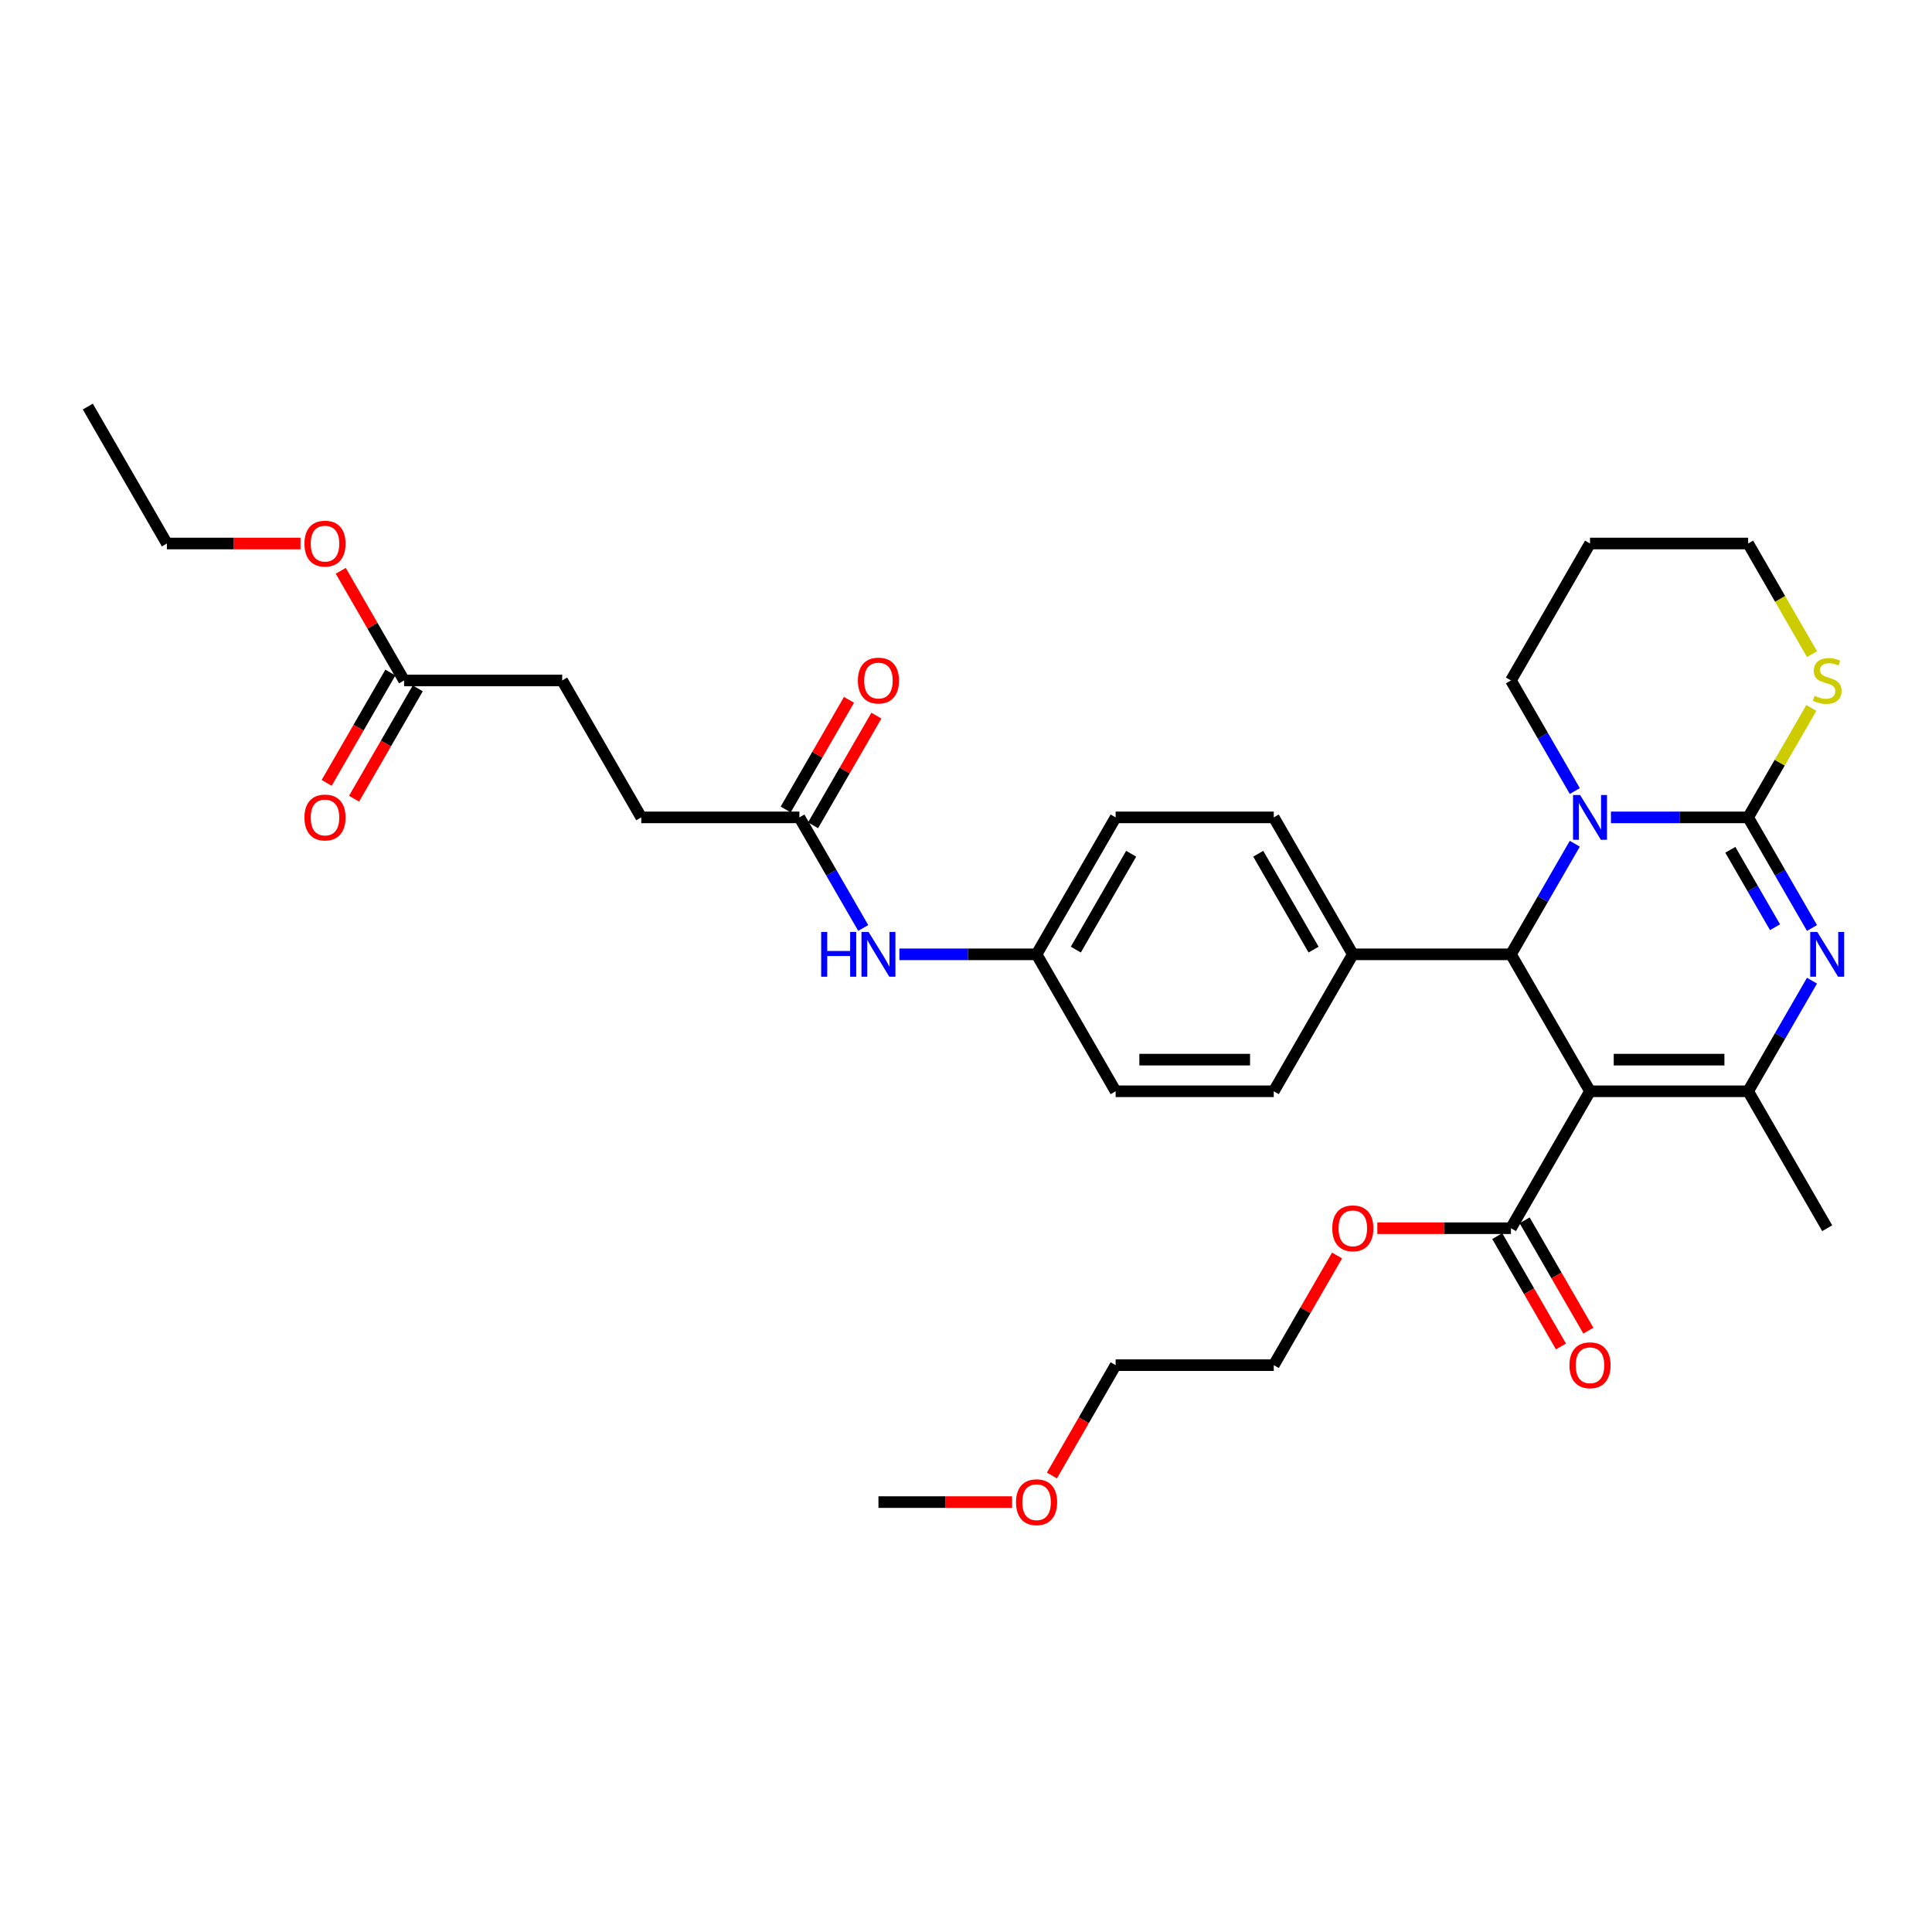 <?xml version='1.0' encoding='iso-8859-1'?>
<svg version='1.1' baseProfile='full'
              xmlns='http://www.w3.org/2000/svg'
                      xmlns:rdkit='http://www.rdkit.org/xml'
                      xmlns:xlink='http://www.w3.org/1999/xlink'
                  xml:space='preserve'
width='1000px' height='1000px' viewBox='0 0 1000 1000'>
<!-- END OF HEADER -->
<rect style='opacity:1.0;fill:#FFFFFF;stroke:none' width='1000' height='1000' x='0' y='0'> </rect>
<path class='bond-0' d='M 446.81,480.324 L 430.285,451.702' style='fill:none;fill-rule:evenodd;stroke:#0000FF;stroke-width:6px;stroke-linecap:butt;stroke-linejoin:miter;stroke-opacity:1' />
<path class='bond-0' d='M 430.285,451.702 L 413.759,423.08' style='fill:none;fill-rule:evenodd;stroke:#000000;stroke-width:6px;stroke-linecap:butt;stroke-linejoin:miter;stroke-opacity:1' />
<path class='bond-1' d='M 465.518,493.96 L 501.023,493.96' style='fill:none;fill-rule:evenodd;stroke:#0000FF;stroke-width:6px;stroke-linecap:butt;stroke-linejoin:miter;stroke-opacity:1' />
<path class='bond-1' d='M 501.023,493.96 L 536.528,493.96' style='fill:none;fill-rule:evenodd;stroke:#000000;stroke-width:6px;stroke-linecap:butt;stroke-linejoin:miter;stroke-opacity:1' />
<path class='bond-2' d='M 209.146,352.199 L 290.991,352.199' style='fill:none;fill-rule:evenodd;stroke:#000000;stroke-width:6px;stroke-linecap:butt;stroke-linejoin:miter;stroke-opacity:1' />
<path class='bond-3' d='M 202.058,348.107 L 185.57,376.664' style='fill:none;fill-rule:evenodd;stroke:#000000;stroke-width:6px;stroke-linecap:butt;stroke-linejoin:miter;stroke-opacity:1' />
<path class='bond-3' d='M 185.57,376.664 L 169.083,405.221' style='fill:none;fill-rule:evenodd;stroke:#FF0000;stroke-width:6px;stroke-linecap:butt;stroke-linejoin:miter;stroke-opacity:1' />
<path class='bond-3' d='M 216.234,356.291 L 199.746,384.848' style='fill:none;fill-rule:evenodd;stroke:#000000;stroke-width:6px;stroke-linecap:butt;stroke-linejoin:miter;stroke-opacity:1' />
<path class='bond-3' d='M 199.746,384.848 L 183.259,413.405' style='fill:none;fill-rule:evenodd;stroke:#FF0000;stroke-width:6px;stroke-linecap:butt;stroke-linejoin:miter;stroke-opacity:1' />
<path class='bond-4' d='M 209.146,352.199 L 192.762,323.822' style='fill:none;fill-rule:evenodd;stroke:#000000;stroke-width:6px;stroke-linecap:butt;stroke-linejoin:miter;stroke-opacity:1' />
<path class='bond-4' d='M 192.762,323.822 L 176.379,295.445' style='fill:none;fill-rule:evenodd;stroke:#FF0000;stroke-width:6px;stroke-linecap:butt;stroke-linejoin:miter;stroke-opacity:1' />
<path class='bond-5' d='M 420.847,427.172 L 437.231,398.795' style='fill:none;fill-rule:evenodd;stroke:#000000;stroke-width:6px;stroke-linecap:butt;stroke-linejoin:miter;stroke-opacity:1' />
<path class='bond-5' d='M 437.231,398.795 L 453.614,370.418' style='fill:none;fill-rule:evenodd;stroke:#FF0000;stroke-width:6px;stroke-linecap:butt;stroke-linejoin:miter;stroke-opacity:1' />
<path class='bond-5' d='M 406.671,418.987 L 423.055,390.61' style='fill:none;fill-rule:evenodd;stroke:#000000;stroke-width:6px;stroke-linecap:butt;stroke-linejoin:miter;stroke-opacity:1' />
<path class='bond-5' d='M 423.055,390.61 L 439.438,362.233' style='fill:none;fill-rule:evenodd;stroke:#FF0000;stroke-width:6px;stroke-linecap:butt;stroke-linejoin:miter;stroke-opacity:1' />
<path class='bond-6' d='M 413.759,423.08 L 331.914,423.08' style='fill:none;fill-rule:evenodd;stroke:#000000;stroke-width:6px;stroke-linecap:butt;stroke-linejoin:miter;stroke-opacity:1' />
<path class='bond-7' d='M 937.883,480.324 L 921.358,451.702' style='fill:none;fill-rule:evenodd;stroke:#0000FF;stroke-width:6px;stroke-linecap:butt;stroke-linejoin:miter;stroke-opacity:1' />
<path class='bond-7' d='M 921.358,451.702 L 904.832,423.08' style='fill:none;fill-rule:evenodd;stroke:#000000;stroke-width:6px;stroke-linecap:butt;stroke-linejoin:miter;stroke-opacity:1' />
<path class='bond-7' d='M 918.749,479.922 L 907.182,459.886' style='fill:none;fill-rule:evenodd;stroke:#0000FF;stroke-width:6px;stroke-linecap:butt;stroke-linejoin:miter;stroke-opacity:1' />
<path class='bond-7' d='M 907.182,459.886 L 895.614,439.851' style='fill:none;fill-rule:evenodd;stroke:#000000;stroke-width:6px;stroke-linecap:butt;stroke-linejoin:miter;stroke-opacity:1' />
<path class='bond-8' d='M 937.883,507.595 L 921.358,536.218' style='fill:none;fill-rule:evenodd;stroke:#0000FF;stroke-width:6px;stroke-linecap:butt;stroke-linejoin:miter;stroke-opacity:1' />
<path class='bond-8' d='M 921.358,536.218 L 904.832,564.84' style='fill:none;fill-rule:evenodd;stroke:#000000;stroke-width:6px;stroke-linecap:butt;stroke-linejoin:miter;stroke-opacity:1' />
<path class='bond-9' d='M 782.064,493.96 L 798.589,465.337' style='fill:none;fill-rule:evenodd;stroke:#000000;stroke-width:6px;stroke-linecap:butt;stroke-linejoin:miter;stroke-opacity:1' />
<path class='bond-9' d='M 798.589,465.337 L 815.115,436.715' style='fill:none;fill-rule:evenodd;stroke:#0000FF;stroke-width:6px;stroke-linecap:butt;stroke-linejoin:miter;stroke-opacity:1' />
<path class='bond-10' d='M 782.064,493.96 L 822.987,564.84' style='fill:none;fill-rule:evenodd;stroke:#000000;stroke-width:6px;stroke-linecap:butt;stroke-linejoin:miter;stroke-opacity:1' />
<path class='bond-11' d='M 782.064,493.96 L 700.219,493.96' style='fill:none;fill-rule:evenodd;stroke:#000000;stroke-width:6px;stroke-linecap:butt;stroke-linejoin:miter;stroke-opacity:1' />
<path class='bond-12' d='M 822.987,564.84 L 782.064,635.72' style='fill:none;fill-rule:evenodd;stroke:#000000;stroke-width:6px;stroke-linecap:butt;stroke-linejoin:miter;stroke-opacity:1' />
<path class='bond-13' d='M 822.987,564.84 L 904.832,564.84' style='fill:none;fill-rule:evenodd;stroke:#000000;stroke-width:6px;stroke-linecap:butt;stroke-linejoin:miter;stroke-opacity:1' />
<path class='bond-13' d='M 835.264,548.471 L 892.556,548.471' style='fill:none;fill-rule:evenodd;stroke:#000000;stroke-width:6px;stroke-linecap:butt;stroke-linejoin:miter;stroke-opacity:1' />
<path class='bond-14' d='M 904.832,564.84 L 945.755,635.72' style='fill:none;fill-rule:evenodd;stroke:#000000;stroke-width:6px;stroke-linecap:butt;stroke-linejoin:miter;stroke-opacity:1' />
<path class='bond-15' d='M 833.823,423.08 L 869.328,423.08' style='fill:none;fill-rule:evenodd;stroke:#0000FF;stroke-width:6px;stroke-linecap:butt;stroke-linejoin:miter;stroke-opacity:1' />
<path class='bond-15' d='M 869.328,423.08 L 904.832,423.08' style='fill:none;fill-rule:evenodd;stroke:#000000;stroke-width:6px;stroke-linecap:butt;stroke-linejoin:miter;stroke-opacity:1' />
<path class='bond-16' d='M 815.115,409.444 L 798.589,380.822' style='fill:none;fill-rule:evenodd;stroke:#0000FF;stroke-width:6px;stroke-linecap:butt;stroke-linejoin:miter;stroke-opacity:1' />
<path class='bond-16' d='M 798.589,380.822 L 782.064,352.199' style='fill:none;fill-rule:evenodd;stroke:#000000;stroke-width:6px;stroke-linecap:butt;stroke-linejoin:miter;stroke-opacity:1' />
<path class='bond-17' d='M 904.832,423.08 L 921.188,394.752' style='fill:none;fill-rule:evenodd;stroke:#000000;stroke-width:6px;stroke-linecap:butt;stroke-linejoin:miter;stroke-opacity:1' />
<path class='bond-17' d='M 921.188,394.752 L 937.543,366.424' style='fill:none;fill-rule:evenodd;stroke:#CCCC00;stroke-width:6px;stroke-linecap:butt;stroke-linejoin:miter;stroke-opacity:1' />
<path class='bond-18' d='M 937.902,338.596 L 921.367,309.958' style='fill:none;fill-rule:evenodd;stroke:#CCCC00;stroke-width:6px;stroke-linecap:butt;stroke-linejoin:miter;stroke-opacity:1' />
<path class='bond-18' d='M 921.367,309.958 L 904.832,281.319' style='fill:none;fill-rule:evenodd;stroke:#000000;stroke-width:6px;stroke-linecap:butt;stroke-linejoin:miter;stroke-opacity:1' />
<path class='bond-19' d='M 904.832,281.319 L 822.987,281.319' style='fill:none;fill-rule:evenodd;stroke:#000000;stroke-width:6px;stroke-linecap:butt;stroke-linejoin:miter;stroke-opacity:1' />
<path class='bond-20' d='M 822.987,281.319 L 782.064,352.199' style='fill:none;fill-rule:evenodd;stroke:#000000;stroke-width:6px;stroke-linecap:butt;stroke-linejoin:miter;stroke-opacity:1' />
<path class='bond-21' d='M 536.528,493.96 L 577.45,423.08' style='fill:none;fill-rule:evenodd;stroke:#000000;stroke-width:6px;stroke-linecap:butt;stroke-linejoin:miter;stroke-opacity:1' />
<path class='bond-21' d='M 556.842,491.512 L 585.488,441.896' style='fill:none;fill-rule:evenodd;stroke:#000000;stroke-width:6px;stroke-linecap:butt;stroke-linejoin:miter;stroke-opacity:1' />
<path class='bond-22' d='M 536.528,493.96 L 577.45,564.84' style='fill:none;fill-rule:evenodd;stroke:#000000;stroke-width:6px;stroke-linecap:butt;stroke-linejoin:miter;stroke-opacity:1' />
<path class='bond-23' d='M 712.905,635.72 L 747.484,635.72' style='fill:none;fill-rule:evenodd;stroke:#FF0000;stroke-width:6px;stroke-linecap:butt;stroke-linejoin:miter;stroke-opacity:1' />
<path class='bond-23' d='M 747.484,635.72 L 782.064,635.72' style='fill:none;fill-rule:evenodd;stroke:#000000;stroke-width:6px;stroke-linecap:butt;stroke-linejoin:miter;stroke-opacity:1' />
<path class='bond-24' d='M 692.063,649.847 L 675.679,678.224' style='fill:none;fill-rule:evenodd;stroke:#FF0000;stroke-width:6px;stroke-linecap:butt;stroke-linejoin:miter;stroke-opacity:1' />
<path class='bond-24' d='M 675.679,678.224 L 659.296,706.601' style='fill:none;fill-rule:evenodd;stroke:#000000;stroke-width:6px;stroke-linecap:butt;stroke-linejoin:miter;stroke-opacity:1' />
<path class='bond-25' d='M 774.976,639.813 L 791.464,668.37' style='fill:none;fill-rule:evenodd;stroke:#000000;stroke-width:6px;stroke-linecap:butt;stroke-linejoin:miter;stroke-opacity:1' />
<path class='bond-25' d='M 791.464,668.37 L 807.951,696.927' style='fill:none;fill-rule:evenodd;stroke:#FF0000;stroke-width:6px;stroke-linecap:butt;stroke-linejoin:miter;stroke-opacity:1' />
<path class='bond-25' d='M 789.152,631.628 L 805.64,660.185' style='fill:none;fill-rule:evenodd;stroke:#000000;stroke-width:6px;stroke-linecap:butt;stroke-linejoin:miter;stroke-opacity:1' />
<path class='bond-25' d='M 805.64,660.185 L 822.127,688.742' style='fill:none;fill-rule:evenodd;stroke:#FF0000;stroke-width:6px;stroke-linecap:butt;stroke-linejoin:miter;stroke-opacity:1' />
<path class='bond-26' d='M 659.296,706.601 L 577.45,706.601' style='fill:none;fill-rule:evenodd;stroke:#000000;stroke-width:6px;stroke-linecap:butt;stroke-linejoin:miter;stroke-opacity:1' />
<path class='bond-27' d='M 577.45,706.601 L 560.963,735.158' style='fill:none;fill-rule:evenodd;stroke:#000000;stroke-width:6px;stroke-linecap:butt;stroke-linejoin:miter;stroke-opacity:1' />
<path class='bond-27' d='M 560.963,735.158 L 544.476,763.715' style='fill:none;fill-rule:evenodd;stroke:#FF0000;stroke-width:6px;stroke-linecap:butt;stroke-linejoin:miter;stroke-opacity:1' />
<path class='bond-28' d='M 523.842,777.481 L 489.262,777.481' style='fill:none;fill-rule:evenodd;stroke:#FF0000;stroke-width:6px;stroke-linecap:butt;stroke-linejoin:miter;stroke-opacity:1' />
<path class='bond-28' d='M 489.262,777.481 L 454.682,777.481' style='fill:none;fill-rule:evenodd;stroke:#000000;stroke-width:6px;stroke-linecap:butt;stroke-linejoin:miter;stroke-opacity:1' />
<path class='bond-29' d='M 577.45,423.08 L 659.296,423.08' style='fill:none;fill-rule:evenodd;stroke:#000000;stroke-width:6px;stroke-linecap:butt;stroke-linejoin:miter;stroke-opacity:1' />
<path class='bond-30' d='M 577.45,564.84 L 659.296,564.84' style='fill:none;fill-rule:evenodd;stroke:#000000;stroke-width:6px;stroke-linecap:butt;stroke-linejoin:miter;stroke-opacity:1' />
<path class='bond-30' d='M 589.727,548.471 L 647.019,548.471' style='fill:none;fill-rule:evenodd;stroke:#000000;stroke-width:6px;stroke-linecap:butt;stroke-linejoin:miter;stroke-opacity:1' />
<path class='bond-31' d='M 700.219,493.96 L 659.296,564.84' style='fill:none;fill-rule:evenodd;stroke:#000000;stroke-width:6px;stroke-linecap:butt;stroke-linejoin:miter;stroke-opacity:1' />
<path class='bond-32' d='M 700.219,493.96 L 659.296,423.08' style='fill:none;fill-rule:evenodd;stroke:#000000;stroke-width:6px;stroke-linecap:butt;stroke-linejoin:miter;stroke-opacity:1' />
<path class='bond-32' d='M 679.904,491.512 L 651.258,441.896' style='fill:none;fill-rule:evenodd;stroke:#000000;stroke-width:6px;stroke-linecap:butt;stroke-linejoin:miter;stroke-opacity:1' />
<path class='bond-33' d='M 331.914,423.08 L 290.991,352.199' style='fill:none;fill-rule:evenodd;stroke:#000000;stroke-width:6px;stroke-linecap:butt;stroke-linejoin:miter;stroke-opacity:1' />
<path class='bond-34' d='M 155.537,281.319 L 120.957,281.319' style='fill:none;fill-rule:evenodd;stroke:#FF0000;stroke-width:6px;stroke-linecap:butt;stroke-linejoin:miter;stroke-opacity:1' />
<path class='bond-34' d='M 120.957,281.319 L 86.377,281.319' style='fill:none;fill-rule:evenodd;stroke:#000000;stroke-width:6px;stroke-linecap:butt;stroke-linejoin:miter;stroke-opacity:1' />
<path class='bond-35' d='M 86.377,281.319 L 45.455,210.439' style='fill:none;fill-rule:evenodd;stroke:#000000;stroke-width:6px;stroke-linecap:butt;stroke-linejoin:miter;stroke-opacity:1' />
<path  class='atom-0' d='M 425.038 482.37
L 428.181 482.37
L 428.181 492.225
L 440.032 492.225
L 440.032 482.37
L 443.175 482.37
L 443.175 505.549
L 440.032 505.549
L 440.032 494.844
L 428.181 494.844
L 428.181 505.549
L 425.038 505.549
L 425.038 482.37
' fill='#0000FF'/>
<path  class='atom-0' d='M 449.559 482.37
L 457.154 494.647
Q 457.907 495.859, 459.118 498.052
Q 460.329 500.246, 460.395 500.376
L 460.395 482.37
L 463.472 482.37
L 463.472 505.549
L 460.297 505.549
L 452.145 492.126
Q 451.196 490.555, 450.181 488.754
Q 449.198 486.954, 448.904 486.397
L 448.904 505.549
L 445.892 505.549
L 445.892 482.37
L 449.559 482.37
' fill='#0000FF'/>
<path  class='atom-3' d='M 444.042 352.265
Q 444.042 346.699, 446.792 343.589
Q 449.542 340.479, 454.682 340.479
Q 459.822 340.479, 462.572 343.589
Q 465.322 346.699, 465.322 352.265
Q 465.322 357.896, 462.539 361.104
Q 459.757 364.28, 454.682 364.28
Q 449.575 364.28, 446.792 361.104
Q 444.042 357.928, 444.042 352.265
M 454.682 361.661
Q 458.218 361.661, 460.117 359.303
Q 462.048 356.914, 462.048 352.265
Q 462.048 347.714, 460.117 345.422
Q 458.218 343.098, 454.682 343.098
Q 451.146 343.098, 449.215 345.39
Q 447.316 347.681, 447.316 352.265
Q 447.316 356.946, 449.215 359.303
Q 451.146 361.661, 454.682 361.661
' fill='#FF0000'/>
<path  class='atom-4' d='M 157.583 423.145
Q 157.583 417.579, 160.333 414.469
Q 163.083 411.359, 168.223 411.359
Q 173.363 411.359, 176.113 414.469
Q 178.863 417.579, 178.863 423.145
Q 178.863 428.776, 176.08 431.984
Q 173.297 435.16, 168.223 435.16
Q 163.116 435.16, 160.333 431.984
Q 157.583 428.809, 157.583 423.145
M 168.223 432.541
Q 171.759 432.541, 173.657 430.184
Q 175.589 427.794, 175.589 423.145
Q 175.589 418.594, 173.657 416.303
Q 171.759 413.978, 168.223 413.978
Q 164.687 413.978, 162.756 416.27
Q 160.857 418.562, 160.857 423.145
Q 160.857 427.827, 162.756 430.184
Q 164.687 432.541, 168.223 432.541
' fill='#FF0000'/>
<path  class='atom-5' d='M 940.632 482.37
L 948.227 494.647
Q 948.98 495.859, 950.191 498.052
Q 951.403 500.246, 951.468 500.376
L 951.468 482.37
L 954.545 482.37
L 954.545 505.549
L 951.37 505.549
L 943.218 492.126
Q 942.269 490.555, 941.254 488.754
Q 940.272 486.954, 939.977 486.397
L 939.977 505.549
L 936.965 505.549
L 936.965 482.37
L 940.632 482.37
' fill='#0000FF'/>
<path  class='atom-9' d='M 817.863 411.49
L 825.459 423.767
Q 826.212 424.978, 827.423 427.172
Q 828.634 429.365, 828.7 429.496
L 828.7 411.49
L 831.777 411.49
L 831.777 434.669
L 828.602 434.669
L 820.45 421.246
Q 819.5 419.675, 818.485 417.874
Q 817.503 416.074, 817.209 415.517
L 817.209 434.669
L 814.197 434.669
L 814.197 411.49
L 817.863 411.49
' fill='#0000FF'/>
<path  class='atom-11' d='M 939.208 360.155
Q 939.47 360.253, 940.55 360.711
Q 941.63 361.169, 942.809 361.464
Q 944.02 361.726, 945.199 361.726
Q 947.392 361.726, 948.669 360.678
Q 949.946 359.598, 949.946 357.732
Q 949.946 356.455, 949.291 355.669
Q 948.669 354.884, 947.687 354.458
Q 946.705 354.033, 945.068 353.541
Q 943.005 352.919, 941.761 352.33
Q 940.55 351.741, 939.666 350.497
Q 938.815 349.253, 938.815 347.158
Q 938.815 344.244, 940.779 342.443
Q 942.776 340.643, 946.705 340.643
Q 949.389 340.643, 952.434 341.919
L 951.681 344.44
Q 948.898 343.294, 946.803 343.294
Q 944.544 343.294, 943.3 344.244
Q 942.056 345.16, 942.089 346.765
Q 942.089 348.009, 942.711 348.762
Q 943.365 349.515, 944.282 349.94
Q 945.231 350.366, 946.803 350.857
Q 948.898 351.512, 950.142 352.166
Q 951.386 352.821, 952.27 354.163
Q 953.187 355.473, 953.187 357.732
Q 953.187 360.94, 951.026 362.675
Q 948.898 364.378, 945.33 364.378
Q 943.267 364.378, 941.696 363.919
Q 940.157 363.494, 938.324 362.741
L 939.208 360.155
' fill='#CCCC00'/>
<path  class='atom-16' d='M 689.579 635.786
Q 689.579 630.22, 692.329 627.11
Q 695.079 624, 700.219 624
Q 705.359 624, 708.109 627.11
Q 710.859 630.22, 710.859 635.786
Q 710.859 641.417, 708.076 644.625
Q 705.293 647.801, 700.219 647.801
Q 695.112 647.801, 692.329 644.625
Q 689.579 641.45, 689.579 635.786
M 700.219 645.182
Q 703.754 645.182, 705.653 642.825
Q 707.585 640.435, 707.585 635.786
Q 707.585 631.235, 705.653 628.944
Q 703.754 626.619, 700.219 626.619
Q 696.683 626.619, 694.751 628.911
Q 692.853 631.203, 692.853 635.786
Q 692.853 640.467, 694.751 642.825
Q 696.683 645.182, 700.219 645.182
' fill='#FF0000'/>
<path  class='atom-19' d='M 812.347 706.666
Q 812.347 701.101, 815.097 697.991
Q 817.847 694.88, 822.987 694.88
Q 828.127 694.88, 830.877 697.991
Q 833.627 701.101, 833.627 706.666
Q 833.627 712.297, 830.844 715.505
Q 828.061 718.681, 822.987 718.681
Q 817.88 718.681, 815.097 715.505
Q 812.347 712.33, 812.347 706.666
M 822.987 716.062
Q 826.523 716.062, 828.422 713.705
Q 830.353 711.315, 830.353 706.666
Q 830.353 702.116, 828.422 699.824
Q 826.523 697.499, 822.987 697.499
Q 819.451 697.499, 817.52 699.791
Q 815.621 702.083, 815.621 706.666
Q 815.621 711.348, 817.52 713.705
Q 819.451 716.062, 822.987 716.062
' fill='#FF0000'/>
<path  class='atom-22' d='M 525.888 777.546
Q 525.888 771.981, 528.638 768.871
Q 531.388 765.761, 536.528 765.761
Q 541.668 765.761, 544.418 768.871
Q 547.168 771.981, 547.168 777.546
Q 547.168 783.177, 544.385 786.386
Q 541.602 789.561, 536.528 789.561
Q 531.42 789.561, 528.638 786.386
Q 525.888 783.21, 525.888 777.546
M 536.528 786.942
Q 540.063 786.942, 541.962 784.585
Q 543.894 782.195, 543.894 777.546
Q 543.894 772.996, 541.962 770.704
Q 540.063 768.38, 536.528 768.38
Q 532.992 768.38, 531.06 770.671
Q 529.162 772.963, 529.162 777.546
Q 529.162 782.228, 531.06 784.585
Q 532.992 786.942, 536.528 786.942
' fill='#FF0000'/>
<path  class='atom-31' d='M 157.583 281.384
Q 157.583 275.819, 160.333 272.709
Q 163.083 269.599, 168.223 269.599
Q 173.363 269.599, 176.113 272.709
Q 178.863 275.819, 178.863 281.384
Q 178.863 287.015, 176.08 290.224
Q 173.297 293.399, 168.223 293.399
Q 163.116 293.399, 160.333 290.224
Q 157.583 287.048, 157.583 281.384
M 168.223 290.78
Q 171.759 290.78, 173.657 288.423
Q 175.589 286.033, 175.589 281.384
Q 175.589 276.834, 173.657 274.542
Q 171.759 272.218, 168.223 272.218
Q 164.687 272.218, 162.756 274.509
Q 160.857 276.801, 160.857 281.384
Q 160.857 286.066, 162.756 288.423
Q 164.687 290.78, 168.223 290.78
' fill='#FF0000'/>
</svg>
